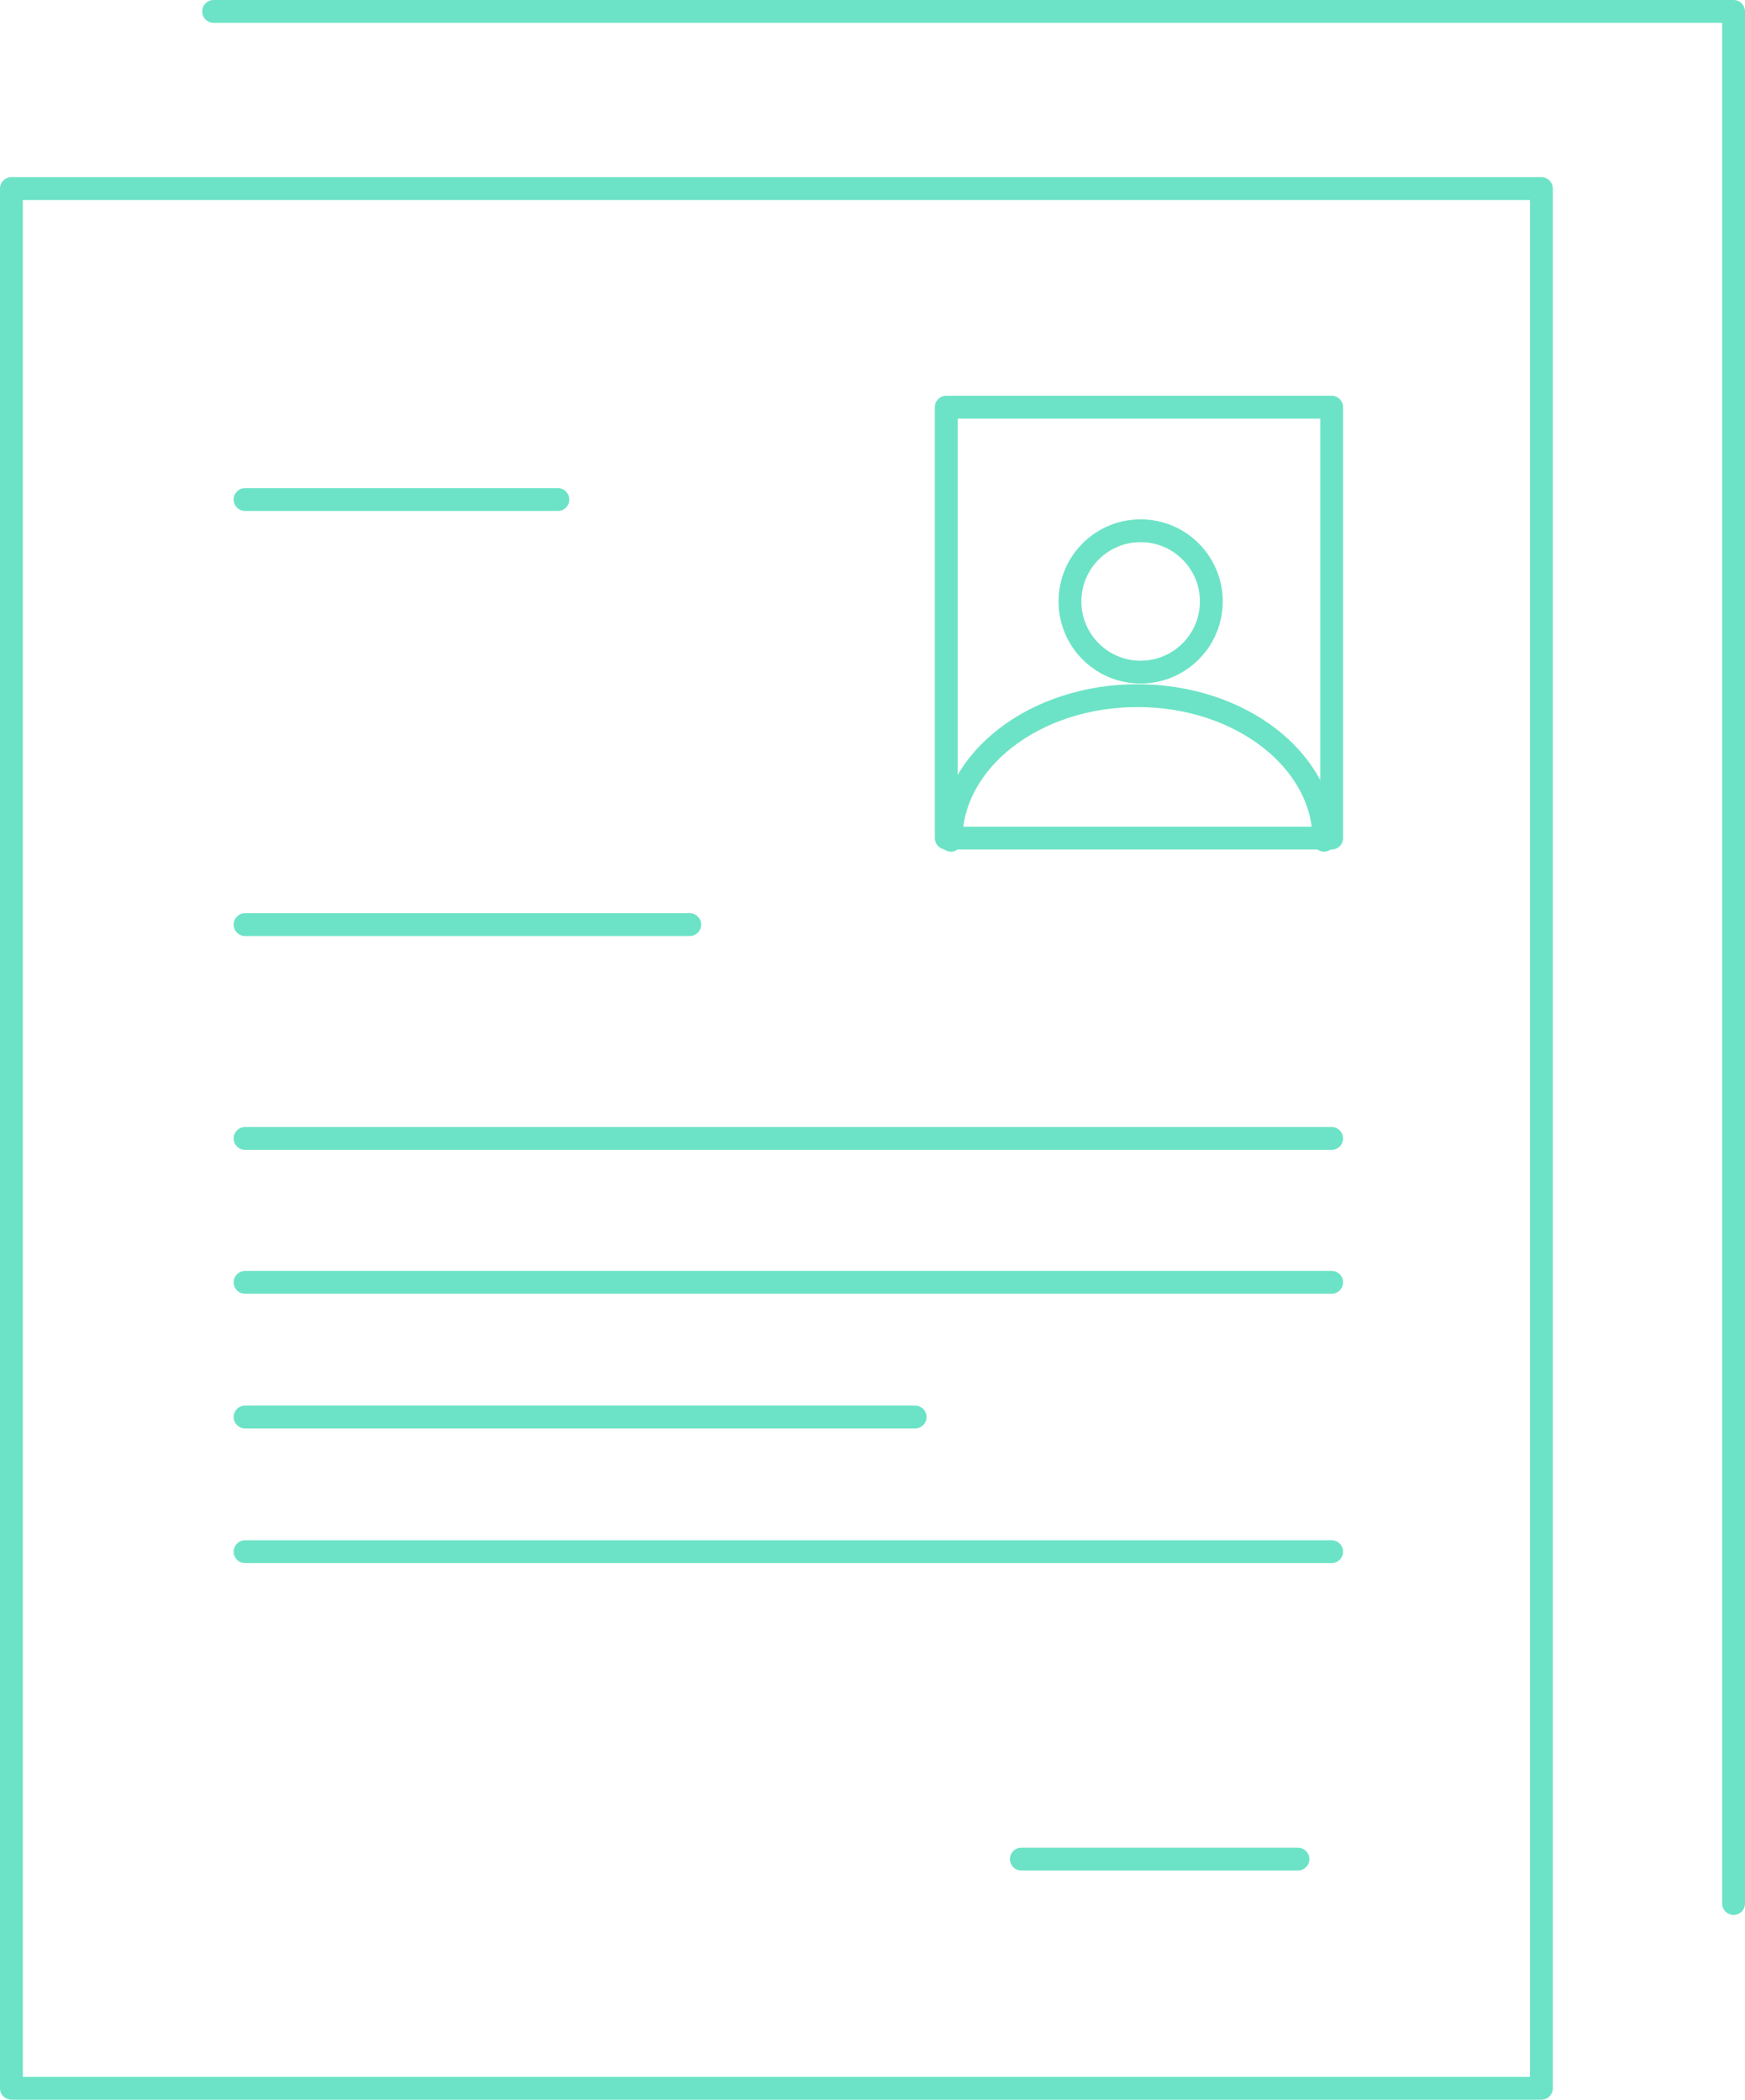 <svg xmlns="http://www.w3.org/2000/svg" viewBox="0 0 229.37 275.94"><defs><style>.cls-1{fill:none;stroke:#6ce3c6;stroke-linecap:round;stroke-linejoin:round;stroke-width:3px;}</style></defs><g id="레이어_2" data-name="레이어 2"><g id="Layer_2" data-name="Layer 2"><rect class="cls-1" x="1.5" y="24.78" width="201.11" height="249.66"/><line class="cls-1" x1="32.21" y1="65.65" x2="73.33" y2="65.65"/><line class="cls-1" x1="32.21" y1="121.51" x2="90.66" y2="121.51"/><line class="cls-1" x1="134.25" y1="244.32" x2="170.61" y2="244.32"/><line class="cls-1" x1="32.21" y1="186.22" x2="120.29" y2="186.22"/><line class="cls-1" x1="32.21" y1="149.61" x2="175.04" y2="149.61"/><line class="cls-1" x1="32.21" y1="168.52" x2="175.04" y2="168.52"/><line class="cls-1" x1="32.21" y1="203.92" x2="175.04" y2="203.92"/><polyline class="cls-1" points="28.08 1.5 227.87 1.5 227.87 250.16"/><rect class="cls-1" x="124.38" y="53.51" width="50.66" height="56.63"/><path class="cls-1" d="M125,110.42c0-10.5,11-19,24.52-19s24.52,8.52,24.52,19"/><circle class="cls-1" cx="149.93" cy="79.04" r="9.29"/></g></g></svg>